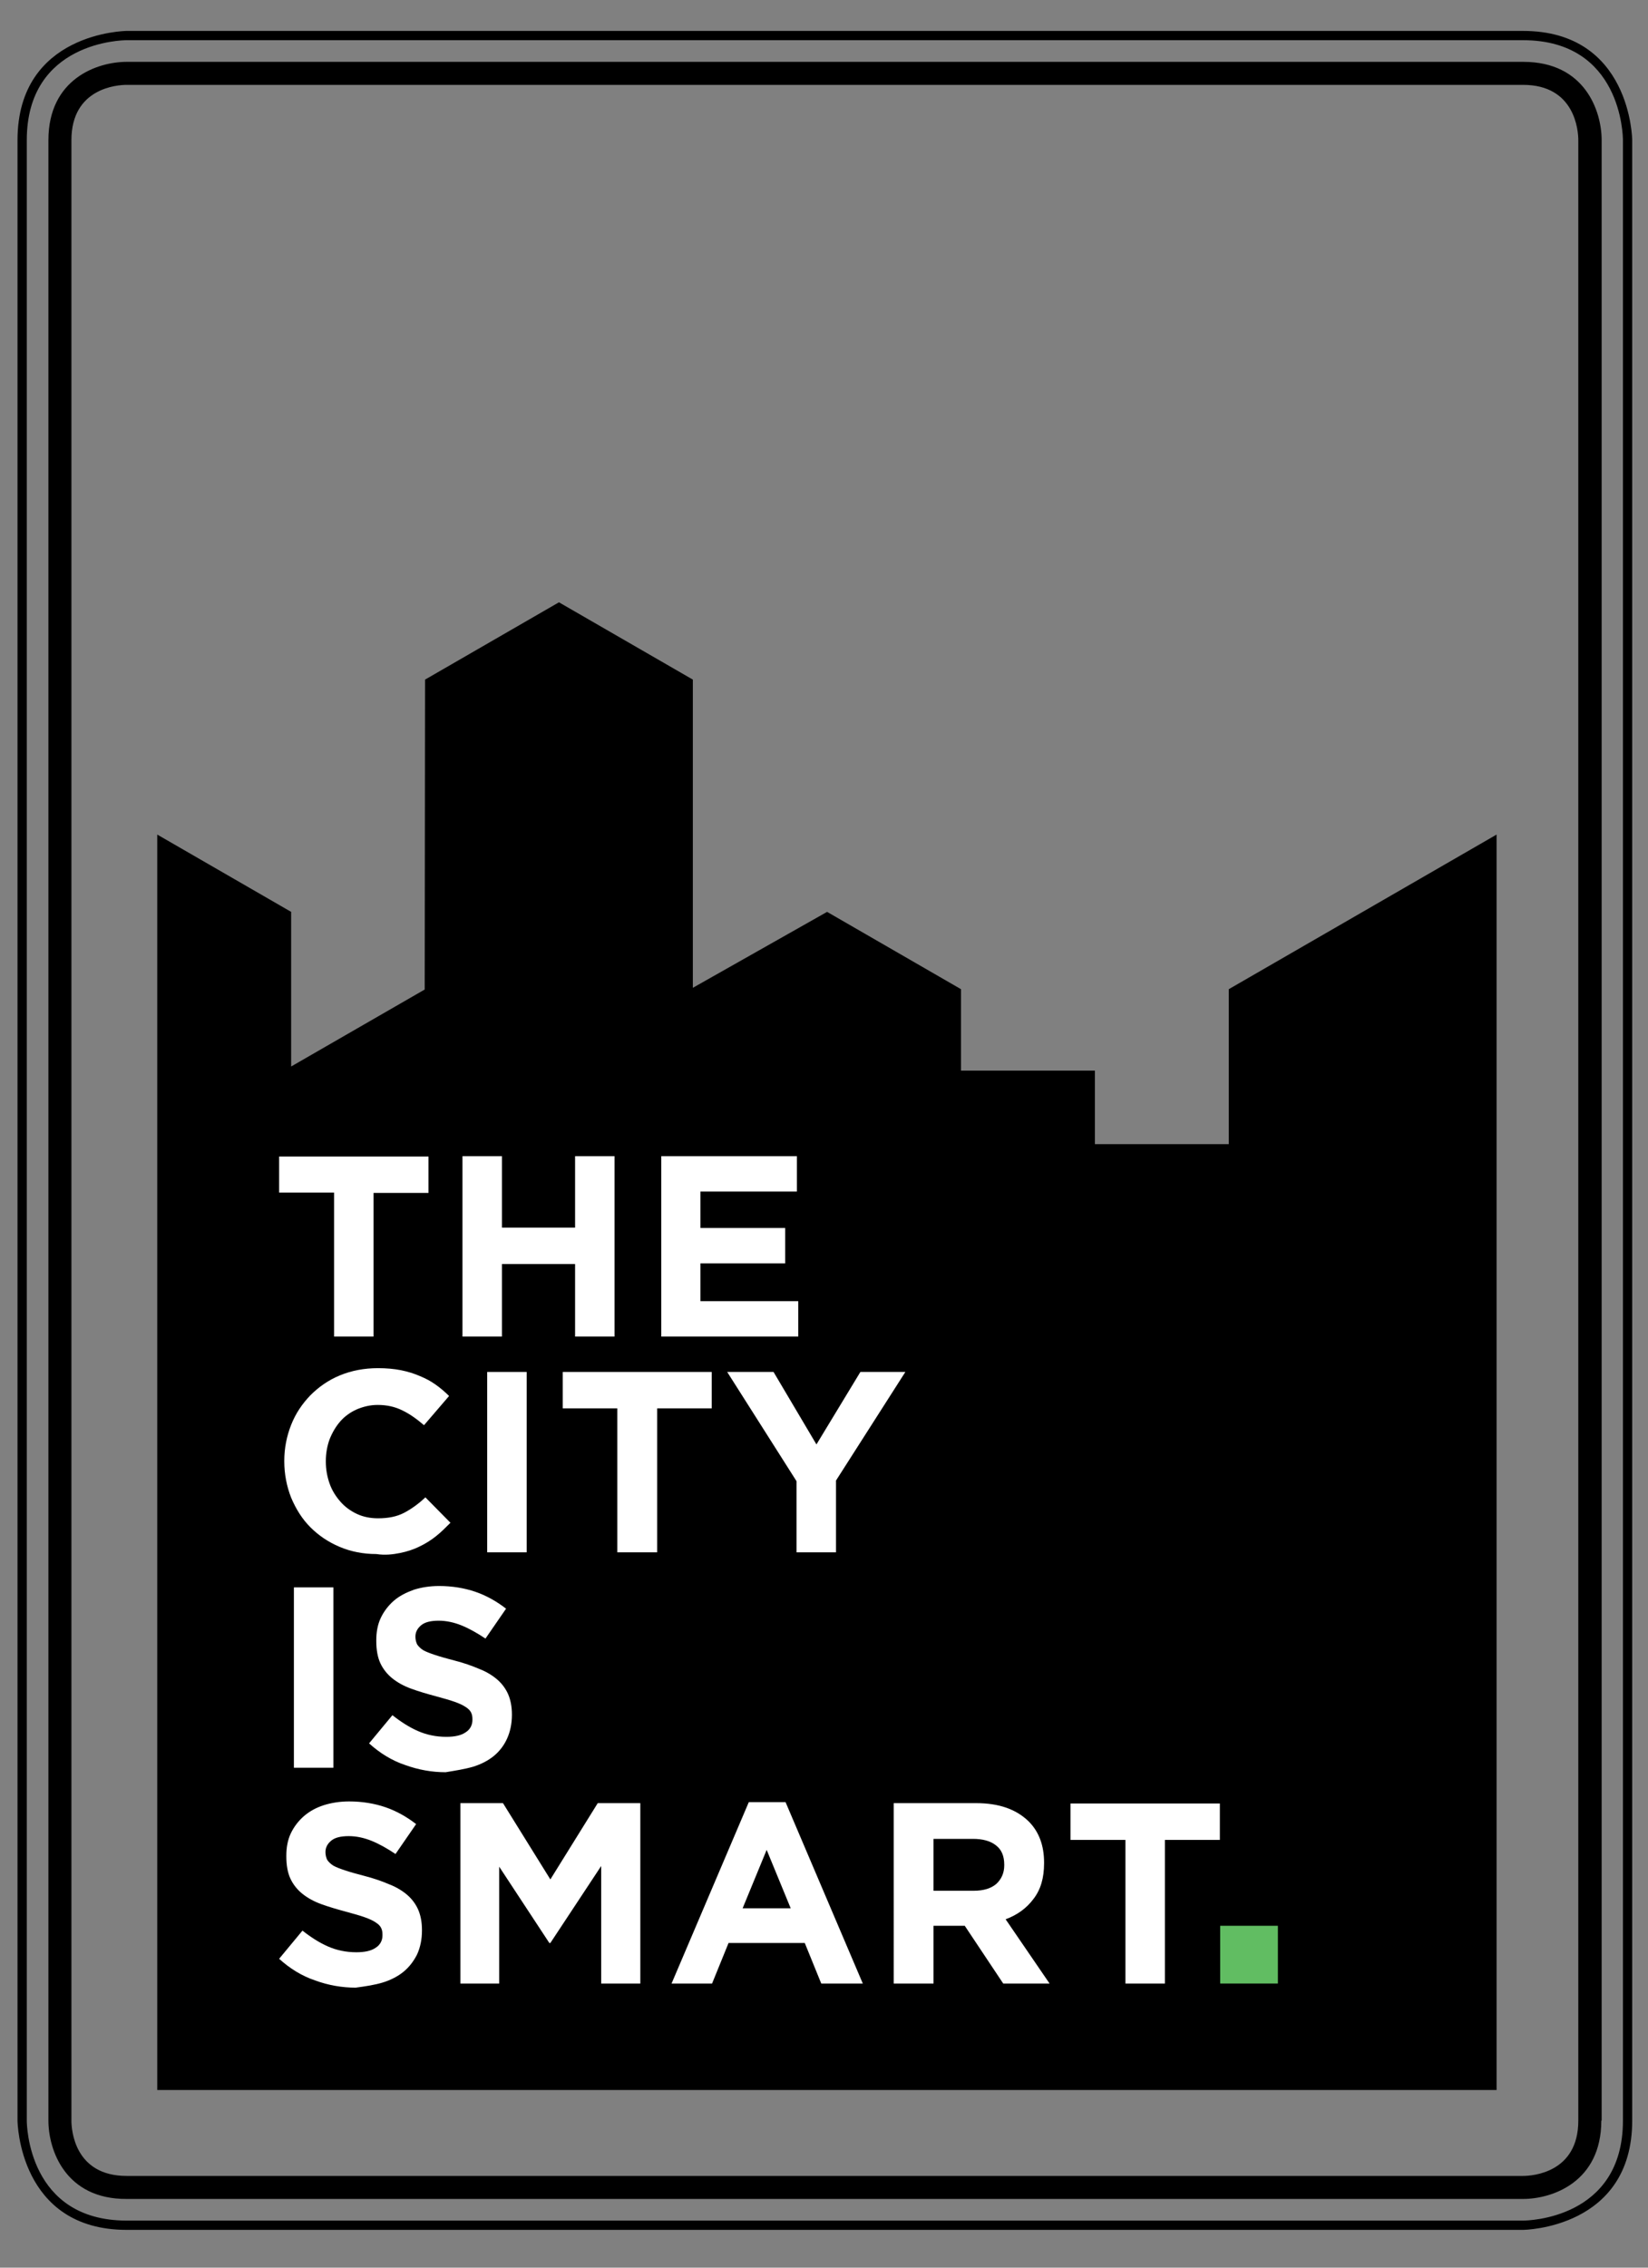 <?xml version="1.0" encoding="UTF-8"?> <!-- Generator: Adobe Illustrator 15.0.0, SVG Export Plug-In --> <svg xmlns="http://www.w3.org/2000/svg" xmlns:xlink="http://www.w3.org/1999/xlink" xmlns:a="http://ns.adobe.com/AdobeSVGViewerExtensions/3.0/" x="0px" y="0px" width="480px" height="660px" viewBox="-5.1 -9 480 660" overflow="visible" xml:space="preserve"><rect x="-5.1" y="-9" width="480" height="660" fill="#808080" stroke="none"/> <defs> </defs> <path display="none" fill="#FFFFFF" d="M1.2,31.2c0,0-0.6-29.8,31.4-29.8h407.1c0,0,26.1-0.1,29.1,29.1v581.4 c0,0,0.3,26.9-35.9,26.9H26.9c0,0-25.7-4.5-25.7-30.5V31.2z"></path> <polygon points="352.8,278.9 352.8,324 313.8,324 313.8,302.6 274.8,302.6 274.8,278.9 235.8,256.4 196.7,278.5 196.7,188.8 157.7,166.3 118.7,188.8 118.6,279 79.7,301.4 79.7,256.4 40.7,233.9 40.7,599.3 430.8,599.3 430.8,233.9 "></polygon> <path d="M15.7,608.2c0,2.7,0.9,16.1,16.1,16.1h406.7c2.7,0,16.1-0.9,16.1-16.1V31.8c0-2.7-0.9-16.1-16.1-16.1H31.8 c-2.7,0-16.1,0.9-16.1,16.1V608.2L15.7,608.2z M461.3,608.2c0,17.9-14.3,22.8-22.8,22.8H31.8C13.9,631.1,9,616.7,9,608.2V31.8 C9,13.9,23.3,9,31.8,9h406.8c17.9,0,22.8,14.3,22.8,22.8V608.2z"></path> <path d="M438.5,0H31.8C31.5,0,0,0.4,0,31.8v576.4c0,0.3,0.4,31.8,31.8,31.8h406.7c0.3,0,31.8-0.4,31.8-31.8V31.8 C470.3,31.5,469.9,0,438.5,0 M2.7,608.2V31.8C2.7,3.1,30.6,2.7,31.8,2.7h406.7c28.7,0,29.1,27.9,29.1,29.1v576.4 c0,28.7-27.9,29.1-29.1,29.1H31.8C3.1,637.3,2.7,609.4,2.7,608.2 M2.7,608.2L2.7,608.2L2.7,608.2L2.7,608.2z"></path> <path fill="#FFFFFF" d="M106.4,568c2.3-0.7,4.4-1.8,6-3.1c1.7-1.4,3-3.1,4-5.1c0.9-2,1.4-4.3,1.4-6.9v-0.2c0-2.3-0.4-4.3-1.1-5.9 c-0.7-1.6-1.8-3.1-3.2-4.3c-1.4-1.2-3.2-2.3-5.3-3.1c-2.1-0.9-4.4-1.7-7.1-2.4c-2.3-0.6-4.1-1.1-5.6-1.6c-1.5-0.5-2.6-0.9-3.5-1.4 c-0.8-0.5-1.4-1.1-1.8-1.7c-0.3-0.6-0.5-1.4-0.5-2.2v-0.1c0-1.3,0.6-2.4,1.7-3.3c1.1-0.9,2.8-1.3,5.1-1.3c2.2,0,4.5,0.5,6.7,1.4 c2.2,0.9,4.5,2.2,6.9,3.8l6-8.7c-2.7-2.1-5.7-3.8-8.9-4.9c-3.2-1.1-6.8-1.7-10.6-1.7c-2.7,0-5.2,0.4-7.4,1.1 c-2.2,0.7-4.2,1.8-5.8,3.2c-1.6,1.4-2.9,3.1-3.8,5c-0.9,1.9-1.3,4.1-1.3,6.5v0.2c0,2.6,0.4,4.8,1.2,6.5c0.8,1.7,2,3.2,3.5,4.4 c1.5,1.2,3.3,2.2,5.5,3c2.2,0.8,4.6,1.5,7.2,2.2c2.2,0.6,4,1.1,5.4,1.6c1.4,0.5,2.5,1,3.2,1.5c0.8,0.5,1.3,1,1.6,1.6 c0.3,0.6,0.4,1.2,0.4,2v0.2c0,1.5-0.7,2.8-2,3.6c-1.3,0.9-3.2,1.3-5.6,1.3c-3,0-5.8-0.6-8.3-1.7c-2.5-1.1-5-2.7-7.4-4.6l-6.8,8.2 c3.1,2.8,6.6,5,10.5,6.3c3.8,1.4,7.8,2.1,11.8,2.1C101.5,569.1,104.1,568.7,106.4,568 M128.9,568.3h11.4v-34l14.6,22.2h0.3 l14.8-22.4v34.2h11.4v-52.5H169L155.2,538l-13.8-22.2h-12.4V568.3z M211.2,546.4l7-17l7,17H211.2z M190.5,568.3h11.8l4.8-11.8h22.2 l4.8,11.8h12.1l-22.5-52.8H213L190.5,568.3z M266.8,541.3v-15.1h11.5c2.8,0,5.1,0.6,6.7,1.9c1.6,1.2,2.4,3.1,2.4,5.6v0.2 c0,2.2-0.8,4-2.3,5.4c-1.5,1.3-3.7,2-6.6,2H266.8z M255.3,568.3h11.5v-16.8h8.9h0.2l11.2,16.8h13.5l-12.8-18.7 c3.3-1.2,6.1-3.2,8.1-5.9c2.1-2.7,3.1-6.1,3.1-10.4v-0.2c0-5-1.5-9-4.5-12c-3.6-3.5-8.6-5.3-15.3-5.3h-24V568.3z M322.7,568.3h11.5 v-41.8h16v-10.6h-43.5v10.6h16V568.3z"></path> <path fill="#FFFFFF" d="M80.5,505.5H92v-52.5H80.5V505.5z M132.7,505.2c2.3-0.7,4.4-1.8,6-3.1c1.7-1.4,3-3.1,3.9-5.1 c0.9-2,1.4-4.3,1.4-6.9v-0.1c0-2.3-0.4-4.3-1.1-5.9c-0.7-1.6-1.8-3.1-3.2-4.3c-1.4-1.2-3.2-2.3-5.3-3.1c-2.1-0.9-4.4-1.7-7.1-2.4 c-2.3-0.6-4.1-1.1-5.6-1.6c-1.5-0.5-2.6-0.9-3.5-1.4c-0.8-0.5-1.4-1.1-1.8-1.7c-0.3-0.6-0.5-1.4-0.5-2.2v-0.1c0-1.3,0.6-2.4,1.7-3.3 c1.1-0.9,2.8-1.3,5.1-1.3c2.2,0,4.5,0.5,6.7,1.4c2.2,0.9,4.5,2.2,6.9,3.8l6-8.7c-2.7-2.1-5.7-3.8-8.9-4.9c-3.2-1.1-6.8-1.7-10.6-1.7 c-2.7,0-5.2,0.4-7.4,1.1c-2.2,0.8-4.2,1.8-5.8,3.2c-1.6,1.4-2.9,3.1-3.8,5c-0.9,1.9-1.3,4.1-1.3,6.5v0.2c0,2.6,0.4,4.8,1.2,6.5 c0.8,1.7,2,3.2,3.5,4.4c1.5,1.2,3.3,2.2,5.5,3c2.2,0.8,4.6,1.5,7.2,2.2c2.2,0.6,4,1.1,5.4,1.6c1.4,0.5,2.5,1,3.2,1.5 c0.8,0.5,1.3,1,1.6,1.6c0.3,0.6,0.4,1.2,0.4,2v0.2c0,1.5-0.7,2.8-2,3.6c-1.3,0.9-3.2,1.3-5.6,1.3c-3,0-5.8-0.6-8.3-1.7 c-2.5-1.1-5-2.7-7.4-4.6l-6.8,8.2c3.1,2.8,6.6,5,10.5,6.3c3.9,1.4,7.8,2.1,11.8,2.1C127.7,506.3,130.3,505.9,132.7,505.2"></path> <path fill="#FFFFFF" d="M187.5,327.5V380h39.9v-10.3h-28.5v-11h24.7v-10.3h-24.7v-10.6H227v-10.3H187.5z M162.4,327.5v20.8h-21.3 v-20.8h-11.5V380h11.5v-21.1h21.3V380h11.5v-52.5H162.4z M76.2,327.5v10.6h16V380h11.5v-41.8h16v-10.6H76.2z"></path> <path fill="#FFFFFF" d="M111.4,443c2-0.4,3.9-1,5.7-1.9c1.7-0.8,3.3-1.8,4.8-3c1.4-1.1,2.8-2.5,4.2-3.9l-7.3-7.4 c-2,1.9-4.1,3.4-6.2,4.5c-2.1,1.1-4.6,1.6-7.6,1.6c-2.2,0-4.3-0.4-6.2-1.3c-1.9-0.9-3.5-2.1-4.8-3.6c-1.3-1.5-2.4-3.2-3.1-5.2 c-0.7-2-1.1-4.1-1.1-6.4v-0.2c0-2.2,0.4-4.4,1.1-6.3c0.8-2,1.8-3.7,3.1-5.2c1.3-1.5,3-2.7,4.8-3.5c1.9-0.8,3.9-1.3,6.1-1.3 c2.6,0,5,0.5,7.2,1.6c2.1,1,4.2,2.5,6.3,4.3l7.3-8.5c-1.2-1.2-2.5-2.3-3.9-3.3c-1.4-1-2.9-1.8-4.6-2.5c-1.6-0.7-3.5-1.3-5.5-1.7 c-2-0.4-4.3-0.6-6.7-0.6c-4,0-7.7,0.7-11.1,2.1c-3.4,1.4-6.2,3.4-8.6,5.8c-2.4,2.5-4.3,5.3-5.6,8.6c-1.3,3.3-2,6.8-2,10.5v0.1 c0,3.7,0.7,7.3,2,10.6c1.4,3.3,3.2,6.2,5.6,8.6c2.4,2.4,5.2,4.3,8.5,5.7c3.3,1.4,6.9,2.1,10.7,2.1 C107.1,443.7,109.4,443.4,111.4,443"></path> <rect x="136.8" y="390.3" fill="#FFFFFF" width="11.5" height="52.5"></rect> <polygon fill="#FFFFFF" points="174.7,442.8 186.3,442.8 186.3,400.9 202.2,400.9 202.2,390.3 158.8,390.3 158.8,400.9 174.7,400.9 "></polygon> <polygon fill="#FFFFFF" points="226.9,442.8 238.4,442.8 238.4,421.9 258.6,390.3 245.5,390.3 232.7,411.4 220.2,390.3 206.7,390.3 226.9,422.1 "></polygon> <rect x="350.3" y="551.5" fill="#61BD62" width="16.8" height="16.8"></rect> </svg> 